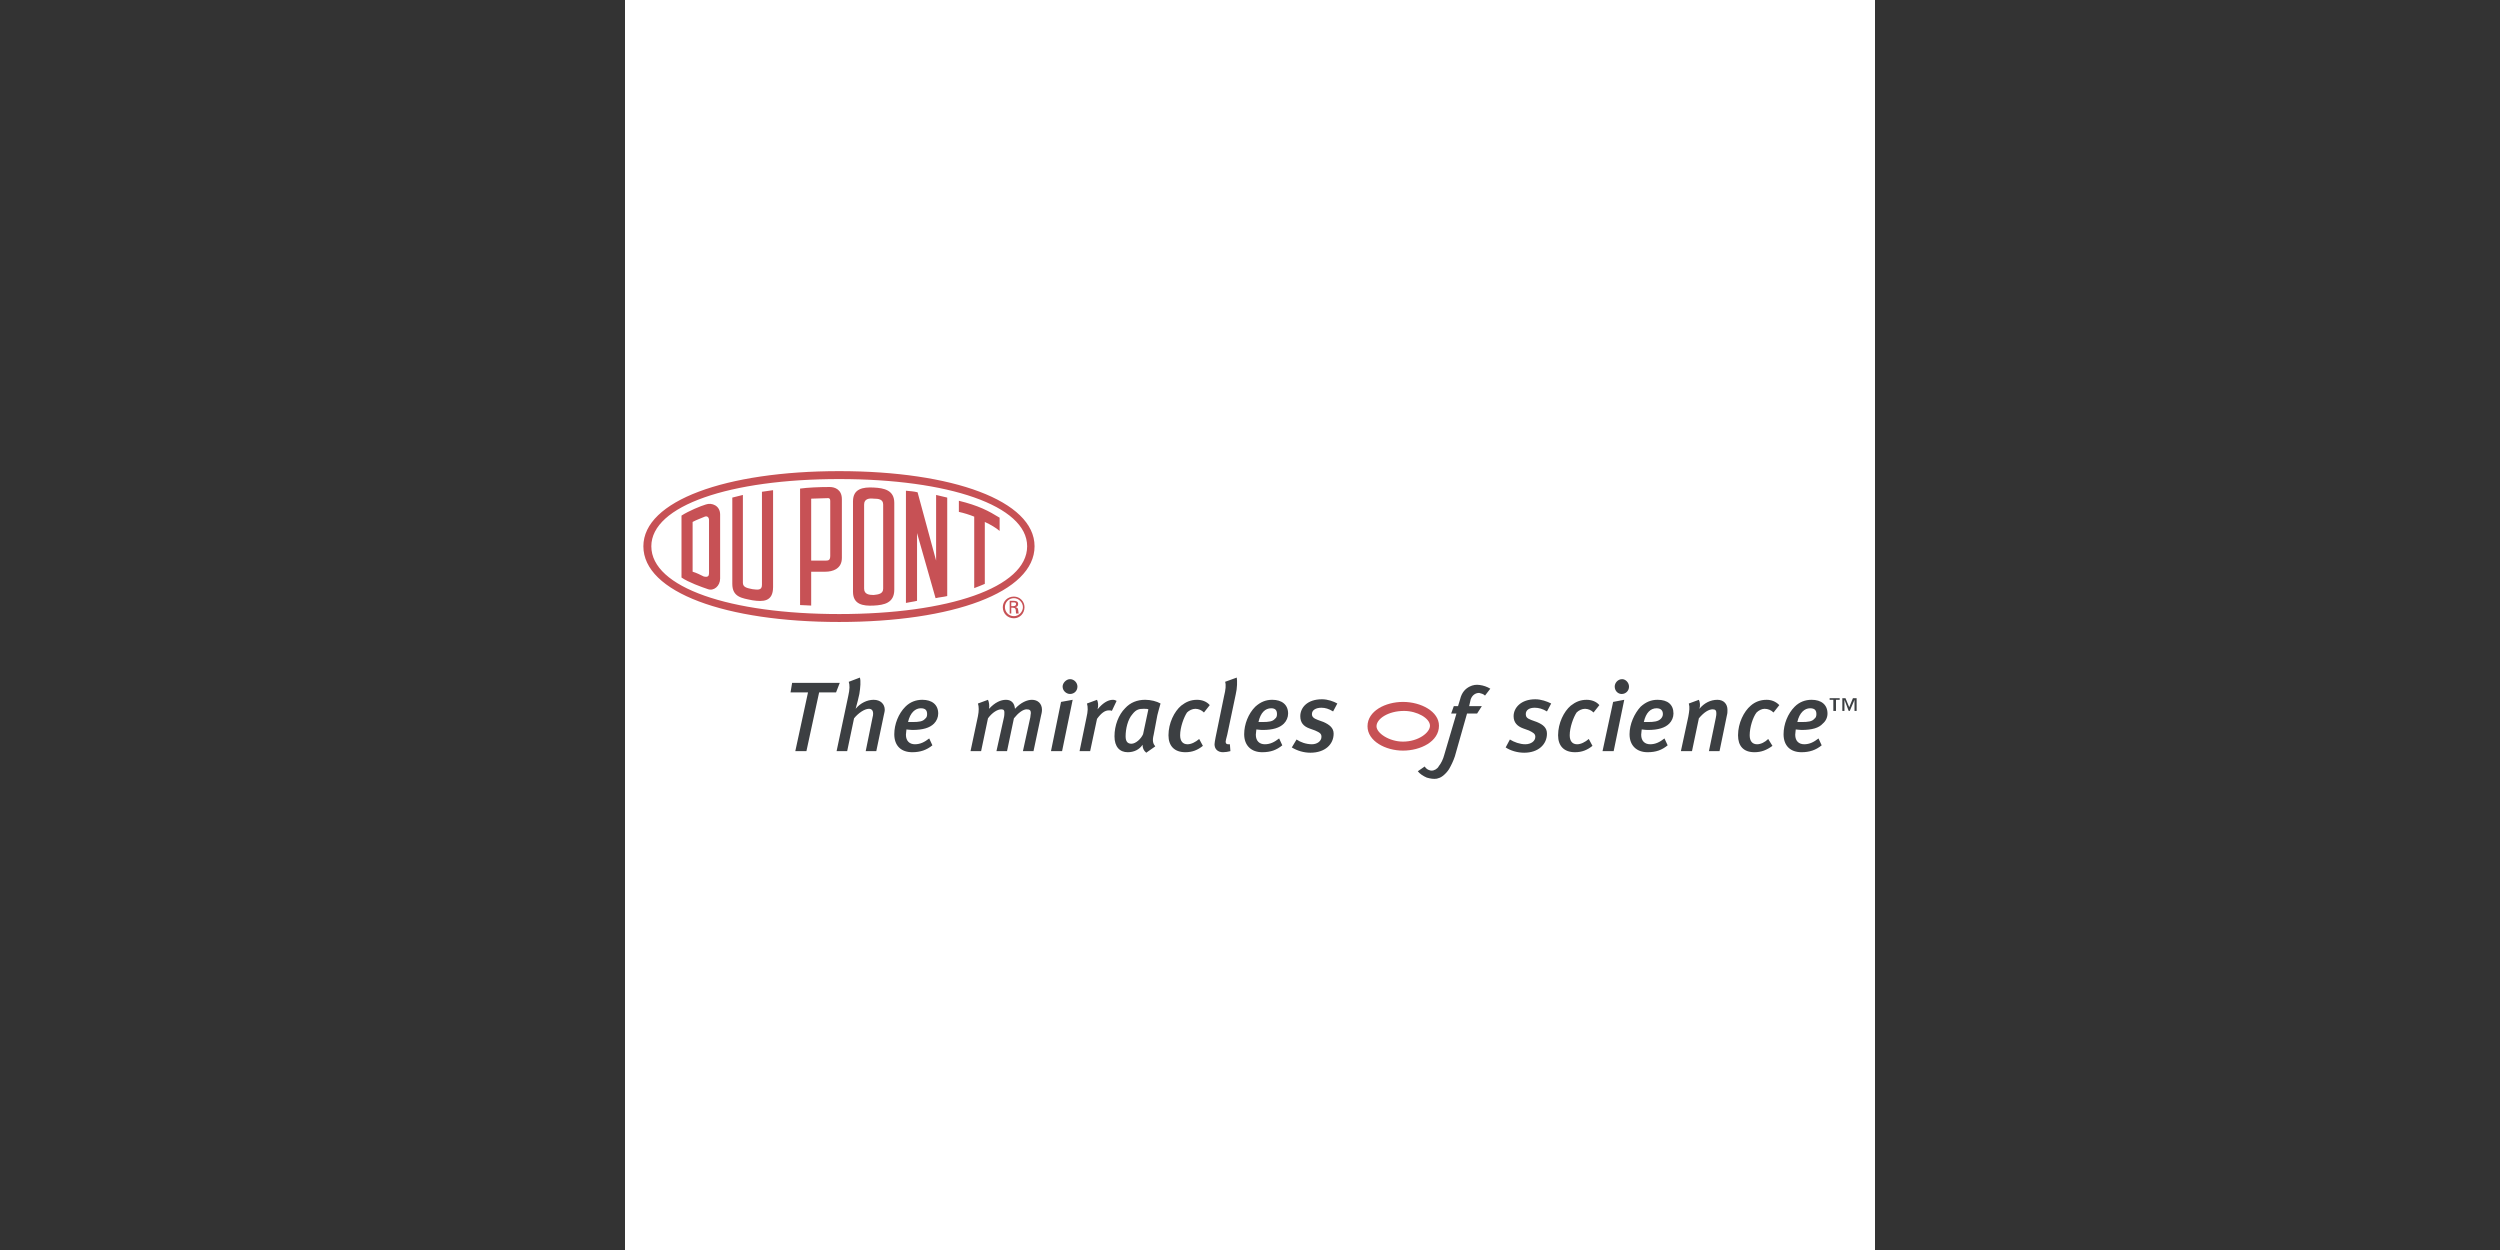 <svg width="192" height="96" xmlns="http://www.w3.org/2000/svg" xmlns:xlink="http://www.w3.org/1999/xlink" xml:space="preserve" overflow="hidden"><rect width="100%" height="100%" fill="#333333" stroke="none"/><g transform="translate(-545 -551)"><g><g><path d="M593 551 689 551 689 647 593 647 593 551Z" fill="#FFFFFF" fill-rule="evenodd"/><path d="M609.209 604.176 607.909 604.176 606.933 608.688 606.079 608.688 607.055 604.176 605.713 604.176 605.835 603.444 609.494 603.444 609.209 604.176ZM612.868 605.964 612.299 608.688 611.486 608.688 612.014 606.086C612.043 605.994 612.057 605.898 612.055 605.802 612.055 605.558 611.933 605.436 611.73 605.436 611.405 605.436 610.917 605.761 610.591 606.168L610.063 608.688 609.25 608.688 610.144 604.461C610.266 603.932 610.266 603.607 610.185 603.363L611.038 603.038C611.12 603.282 611.079 603.811 610.998 604.298L610.876 604.827C610.835 604.989 610.754 605.273 610.713 605.437 611.079 604.989 611.607 604.745 612.095 604.745 612.624 604.745 612.949 605.071 612.949 605.517 612.949 605.639 612.909 605.761 612.868 605.964ZM616.202 605.843C616.202 606.005 616.161 606.126 616.039 606.208 615.876 606.411 615.551 606.451 615.104 606.451L614.738 606.451C614.901 605.72 615.308 605.395 615.714 605.395 616.08 605.395 616.202 605.558 616.202 605.843ZM617.055 605.802C617.055 605.11 616.568 604.744 615.836 604.744 615.348 604.744 614.901 604.907 614.535 605.273 614.006 605.802 613.681 606.615 613.681 607.387 613.681 608.281 614.209 608.77 615.063 608.77 615.673 608.77 616.161 608.606 616.608 608.241L616.364 607.712C615.998 607.997 615.673 608.159 615.266 608.159 614.86 608.159 614.575 607.915 614.575 607.427 614.575 607.305 614.616 607.102 614.616 607.021 614.697 607.021 614.86 607.061 615.063 607.061 615.876 607.061 616.404 606.899 616.73 606.574 616.934 606.371 617.055 606.086 617.055 605.802ZM624.942 606.005 624.373 608.688 623.56 608.688 624.129 606.086C624.129 605.964 624.169 605.843 624.169 605.761 624.169 605.558 624.088 605.476 623.845 605.476 623.56 605.476 623.194 605.761 622.869 606.168L622.34 608.688 621.527 608.688 622.096 606.127C622.137 605.965 622.137 605.802 622.137 605.721 622.137 605.558 622.096 605.477 621.894 605.477 621.609 605.477 621.202 605.721 620.877 606.168L620.349 608.689 619.536 608.689 620.105 606.006C620.186 605.599 620.186 605.273 620.105 605.03L620.877 604.745C620.958 604.908 620.999 605.193 620.958 605.437 621.406 604.949 621.853 604.745 622.259 604.745 622.666 604.745 622.91 604.989 622.951 605.437 623.397 604.949 623.885 604.745 624.251 604.745 624.699 604.745 625.024 605.03 625.024 605.518 625.023 605.679 624.983 605.843 624.942 606.005ZM627.178 604.297C626.894 604.297 626.609 604.054 626.609 603.728 626.609 603.444 626.894 603.159 627.178 603.159 627.503 603.159 627.747 603.443 627.747 603.728 627.747 604.054 627.503 604.297 627.178 604.297ZM626.568 608.688 625.715 608.688 626.487 604.907 627.381 604.744 626.568 608.688ZM630.39 605.599C630.349 605.558 630.268 605.558 630.146 605.558 629.861 605.558 629.576 605.761 629.251 606.209L628.723 608.688 627.91 608.688 628.438 606.127C628.56 605.599 628.56 605.314 628.479 605.03L629.252 604.745C629.333 604.907 629.374 605.192 629.293 605.477 629.659 605.03 630.065 604.745 630.471 604.745 630.594 604.745 630.675 604.786 630.756 604.827L630.39 605.599ZM633.195 605.476 632.788 607.387C632.626 607.753 632.219 608.119 631.894 608.119 631.61 608.119 631.447 607.957 631.447 607.55 631.447 606.981 631.61 606.248 631.976 605.843 632.26 605.476 632.504 605.436 632.829 605.436 632.991 605.436 633.113 605.436 633.195 605.476ZM634.13 605.029C633.845 604.867 633.397 604.744 632.951 604.744 632.341 604.744 631.812 604.948 631.406 605.395 630.918 605.883 630.593 606.696 630.593 607.55 630.593 608.363 630.999 608.77 631.609 608.77 632.097 608.77 632.504 608.566 632.748 608.199 632.748 608.443 632.829 608.647 633.032 608.809L633.724 608.322C633.561 608.119 633.48 607.915 633.602 607.427L633.886 605.923C633.967 605.639 634.048 605.273 634.13 605.029ZM637.463 605.72C637.292 605.543 637.058 605.441 636.812 605.436 636.569 605.436 636.325 605.558 636.162 605.72 635.918 606.086 635.634 606.858 635.634 607.468 635.634 607.915 635.837 608.16 636.203 608.16 636.488 608.16 636.812 607.998 637.097 607.754L637.382 608.282C636.975 608.607 636.569 608.77 636.04 608.77 635.186 608.77 634.739 608.282 634.739 607.469 634.739 606.534 635.186 605.64 635.715 605.193 636.081 604.908 636.446 604.745 636.935 604.745 637.301 604.745 637.666 604.868 637.91 605.152L637.463 605.72ZM639.902 604.338 639.252 607.427C639.17 607.753 639.13 607.875 639.13 607.956 639.13 608.119 639.211 608.159 639.333 608.159L639.455 608.159 639.496 608.688C639.31 608.738 639.119 608.766 638.927 608.77 638.52 608.77 638.276 608.526 638.276 608.159 638.276 608.078 638.317 607.834 638.357 607.63L639.008 604.461C639.13 603.972 639.17 603.606 639.089 603.362L639.984 603.038C640.024 603.282 640.024 603.85 639.902 604.338ZM643.073 605.843C643.073 606.005 643.032 606.126 642.911 606.208 642.749 606.411 642.423 606.451 641.976 606.451L641.65 606.451C641.813 605.72 642.179 605.395 642.626 605.395 642.952 605.395 643.073 605.558 643.073 605.843ZM643.927 605.802C643.927 605.11 643.439 604.744 642.708 604.744 642.22 604.744 641.813 604.907 641.407 605.273 640.878 605.802 640.553 606.615 640.553 607.387 640.553 608.281 641.122 608.77 641.936 608.77 642.586 608.77 643.033 608.606 643.481 608.241L643.237 607.712C642.871 607.997 642.546 608.159 642.14 608.159 641.733 608.159 641.448 607.915 641.448 607.427 641.448 607.305 641.489 607.102 641.489 607.021 641.57 607.021 641.733 607.061 641.977 607.061 642.749 607.061 643.277 606.899 643.602 606.574 643.805 606.371 643.927 606.086 643.927 605.802ZM647.382 605.639C647.058 605.436 646.772 605.354 646.488 605.354 646.082 605.354 645.756 605.517 645.756 605.843 645.756 606.046 645.878 606.167 646.203 606.289L646.65 606.451C647.097 606.654 647.423 606.898 647.423 607.346 647.423 608.159 646.772 608.809 645.634 608.809 645.131 608.805 644.64 608.665 644.211 608.403L644.576 607.794C644.861 607.997 645.309 608.159 645.755 608.159 646.162 608.159 646.488 607.915 646.488 607.59 646.488 607.346 646.365 607.264 646 607.102L645.553 606.94C645.106 606.777 644.862 606.492 644.862 606.005 644.862 605.354 645.39 604.704 646.528 604.704 646.975 604.704 647.423 604.867 647.707 605.029L647.382 605.639ZM663.806 605.639C663.482 605.436 663.155 605.354 662.871 605.354 662.465 605.354 662.18 605.517 662.18 605.843 662.18 606.046 662.261 606.167 662.586 606.289L663.033 606.451C663.521 606.654 663.806 606.898 663.806 607.346 663.806 608.159 663.155 608.809 662.058 608.809 661.529 608.809 661 608.647 660.635 608.403L660.96 607.794C661.285 607.997 661.733 608.159 662.139 608.159 662.586 608.159 662.912 607.915 662.912 607.59 662.912 607.346 662.749 607.264 662.424 607.102L661.976 606.94C661.53 606.777 661.245 606.492 661.245 606.005 661.245 605.354 661.814 604.704 662.912 604.704 663.358 604.704 663.806 604.867 664.131 605.029L663.806 605.639ZM667.384 605.72C667.213 605.543 666.979 605.441 666.733 605.436 666.489 605.436 666.246 605.558 666.083 605.72 665.839 606.086 665.554 606.858 665.554 607.468 665.554 607.915 665.758 608.16 666.124 608.16 666.408 608.16 666.734 607.998 667.019 607.754L667.302 608.282C666.896 608.607 666.489 608.77 665.961 608.77 665.108 608.77 664.661 608.282 664.661 607.469 664.661 606.534 665.108 605.64 665.636 605.193 666.002 604.908 666.368 604.745 666.856 604.745 667.222 604.745 667.588 604.868 667.832 605.152L667.384 605.72ZM669.539 604.297C669.254 604.297 669.01 604.054 669.01 603.728 669.01 603.444 669.253 603.159 669.579 603.159 669.863 603.159 670.108 603.443 670.108 603.728 670.115 604.035 669.872 604.29 669.565 604.297 669.556 604.297 669.548 604.297 669.539 604.297ZM668.929 608.688 668.074 608.688 668.888 604.907 669.742 604.744 668.929 608.688ZM672.71 605.843C672.71 606.005 672.628 606.126 672.546 606.208 672.344 606.411 672.018 606.451 671.571 606.451L671.246 606.451C671.408 605.72 671.774 605.395 672.222 605.395 672.546 605.395 672.71 605.558 672.71 605.843ZM673.522 605.802C673.522 605.11 673.076 604.744 672.303 604.744 671.815 604.744 671.408 604.907 671.002 605.273 670.514 605.802 670.149 606.615 670.149 607.387 670.149 608.281 670.718 608.77 671.531 608.77 672.181 608.77 672.628 608.606 673.076 608.241L672.832 607.712C672.466 607.997 672.141 608.159 671.734 608.159 671.328 608.159 671.043 607.915 671.043 607.427 671.043 607.305 671.084 607.102 671.084 607.021 671.165 607.021 671.328 607.061 671.571 607.061 672.345 607.061 672.872 606.899 673.198 606.574 673.4 606.371 673.522 606.086 673.522 605.802ZM677.629 605.923 677.06 608.688 676.246 608.688 676.775 606.126C676.815 605.964 676.815 605.843 676.815 605.761 676.815 605.558 676.734 605.476 676.531 605.476 676.247 605.476 675.881 605.679 675.474 606.168L674.945 608.688 674.092 608.688 674.661 606.046C674.742 605.599 674.783 605.314 674.701 605.03L675.475 604.745C675.555 604.907 675.596 605.192 675.515 605.437 675.881 604.989 676.369 604.745 676.897 604.745 677.385 604.745 677.669 605.071 677.669 605.517 677.669 605.639 677.669 605.802 677.629 605.923ZM681.205 605.72C681.023 605.535 680.774 605.433 680.514 605.436 680.311 605.436 680.067 605.558 679.904 605.72 679.619 606.086 679.376 606.858 679.376 607.468 679.376 607.915 679.579 608.16 679.945 608.16 680.229 608.16 680.555 607.998 680.798 607.754L681.124 608.282C680.677 608.607 680.27 608.77 679.742 608.77 678.888 608.77 678.481 608.282 678.481 607.469 678.481 606.534 678.929 605.64 679.457 605.193 679.783 604.908 680.19 604.745 680.677 604.745 681.042 604.745 681.368 604.868 681.652 605.152L681.205 605.72ZM684.499 605.843C684.499 606.005 684.458 606.126 684.336 606.208 684.174 606.411 683.848 606.451 683.401 606.451L683.035 606.451C683.198 605.72 683.605 605.395 684.011 605.395 684.377 605.395 684.499 605.558 684.499 605.843ZM685.352 605.802C685.352 605.11 684.865 604.744 684.133 604.744 683.645 604.744 683.198 604.907 682.832 605.273 682.304 605.802 681.978 606.615 681.978 607.387 681.978 608.281 682.507 608.77 683.36 608.77 683.97 608.77 684.458 608.606 684.905 608.241L684.662 607.712C684.297 607.997 683.97 608.159 683.564 608.159 683.157 608.159 682.873 607.915 682.873 607.427 682.873 607.305 682.914 607.102 682.914 607.021 682.995 607.021 683.157 607.061 683.36 607.061 684.174 607.061 684.701 606.899 684.987 606.574 685.231 606.371 685.352 606.086 685.352 605.802ZM687.589 605.599 687.426 605.599 687.426 604.744 687.061 605.599 686.979 605.599 686.654 604.744 686.654 605.599 686.491 605.599 686.491 604.623 686.735 604.623 687.02 605.314 687.304 604.623 687.589 604.623 687.589 605.599ZM686.287 604.744 686.003 604.744 686.003 605.599 685.8 605.599 685.8 604.744 685.515 604.744 685.515 604.623 686.288 604.623 686.288 604.744 686.287 604.744Z" fill="#3C3F42" fill-rule="evenodd"/><path d="M654.822 606.737C654.822 607.265 653.928 607.956 652.749 607.956 651.692 607.956 650.716 607.305 650.716 606.777 650.716 606.208 651.61 605.599 652.83 605.599 653.846 605.599 654.822 606.168 654.822 606.737ZM655.513 606.737C655.513 605.639 654.131 604.907 652.749 604.907 651.407 604.907 650.025 605.599 650.025 606.777 650.025 607.915 651.406 608.647 652.749 608.647 654.09 608.647 655.513 607.956 655.513 606.737Z" fill="#C75155" fill-rule="evenodd"/><path d="M658.603 604.216C658.766 604.257 658.928 604.297 659.049 604.42L659.456 603.891C659.207 603.742 658.931 603.645 658.644 603.607 658.38 603.564 658.109 603.606 657.871 603.728 657.545 603.891 657.261 604.176 657.138 604.704L656.976 605.233 656.651 605.233 656.448 605.802 656.855 605.802 655.919 608.973C655.838 609.298 655.676 609.623 655.512 609.826 655.512 609.867 655.473 609.867 655.473 609.867 655.473 609.908 655.432 609.949 655.391 609.989 655.228 610.151 654.984 610.233 654.781 610.151 654.618 610.111 654.497 609.989 654.415 609.867L653.887 610.233C654.049 610.436 654.293 610.598 654.578 610.721 654.862 610.802 655.106 610.842 655.35 610.802 655.512 610.761 655.635 610.721 655.797 610.598 655.99 610.452 656.154 610.273 656.285 610.07 656.448 609.785 656.61 609.46 656.732 609.094L657.667 605.802 658.44 605.802 658.805 605.232 657.83 605.232 657.951 604.704C658.074 604.379 658.318 604.216 658.603 604.216Z" fill="#3C3F42" fill-rule="evenodd"/><path d="M609.453 598.159C617.828 598.159 623.885 596.126 623.885 592.955 623.885 589.825 617.828 587.792 609.453 587.792L609.453 587.183C618.153 587.183 624.454 589.459 624.454 592.955 624.454 596.492 618.153 598.768 609.453 598.768L609.453 598.159ZM609.453 587.792C601.079 587.792 595.022 589.825 595.022 592.955 595.022 596.126 601.079 598.159 609.453 598.159L609.453 598.768C600.753 598.768 594.411 596.492 594.411 592.955 594.411 589.459 600.753 587.183 609.453 587.183L609.453 587.792ZM599.453 591.776 599.453 590.923C599.453 590.76 599.331 590.598 599.128 590.679 598.965 590.76 598.477 590.923 598.193 591.085L598.193 591.776 597.339 591.776 597.339 590.598C597.908 590.232 598.802 589.866 599.209 589.744 599.656 589.581 600.306 589.825 600.306 590.516L600.306 591.776 599.453 591.776ZM600.306 591.776 600.306 595.436C600.306 596.005 599.819 596.411 599.371 596.248 598.884 596.085 597.867 595.72 597.339 595.354L597.339 591.776 598.193 591.776 598.193 594.907C598.477 594.988 598.802 595.151 599.046 595.273 599.371 595.354 599.453 595.232 599.453 595.029L599.453 591.776 600.306 591.776ZM604.372 588.646 604.372 596.085C604.372 597.224 603.599 597.224 602.786 597.102 601.973 596.939 601.241 596.858 601.241 595.841L601.241 589.215 602.054 589.012 602.054 595.76C602.054 596.126 602.42 596.167 602.785 596.248 603.152 596.289 603.518 596.37 603.518 595.923L603.518 588.768 604.372 588.646ZM615.429 597.142C615.104 597.224 614.942 597.224 614.576 597.305L614.576 588.687C614.942 588.727 615.145 588.727 615.47 588.809L616.893 594.053 616.893 589.012C617.258 589.094 617.421 589.134 617.747 589.215L617.747 596.777C617.421 596.858 617.177 596.858 616.852 596.94L615.429 591.939 615.429 597.142ZM620.633 595.841C620.365 595.957 620.094 596.065 619.82 596.167L619.82 590.678C619.437 590.525 619.043 590.403 618.641 590.313L618.641 589.459C620.145 589.825 620.918 590.232 621.771 590.76L621.771 591.776C621.487 591.532 621.08 591.289 620.633 591.085L620.633 595.841ZM606.445 591.776 606.445 588.524C607.014 588.443 607.908 588.402 608.722 588.402 609.128 588.402 609.656 588.605 609.656 589.337L609.656 591.776 608.762 591.776 608.762 589.459C608.762 589.296 608.681 589.256 608.6 589.256 608.518 589.256 607.38 589.297 607.299 589.297L607.299 591.776 606.445 591.776ZM609.656 591.776 609.656 593.85C609.656 594.703 608.925 594.907 608.396 594.907L607.299 594.907 607.299 597.508C607.136 597.508 606.648 597.468 606.445 597.468L606.445 591.776 607.299 591.776 607.299 594.053 608.437 594.053C608.64 594.053 608.762 594.012 608.762 593.687L608.762 591.776 609.656 591.776ZM613.681 591.776 612.827 591.776 612.827 589.744C612.827 589.338 612.462 589.297 612.096 589.297 611.771 589.256 611.364 589.297 611.364 589.744L611.364 591.776 610.51 591.776 610.51 589.5C610.51 588.524 611.283 588.402 612.096 588.443 612.909 588.483 613.681 588.646 613.681 589.621L613.681 591.776ZM613.681 591.776 613.681 596.289C613.681 597.306 612.909 597.468 612.096 597.509 611.283 597.55 610.51 597.427 610.51 596.452L610.51 591.776 611.364 591.776 611.364 596.208C611.364 596.654 611.77 596.695 612.096 596.695 612.461 596.654 612.827 596.613 612.827 596.208L612.827 591.776 613.681 591.776ZM622.015 597.63C622.015 597.183 622.381 596.817 622.869 596.817 623.316 596.817 623.682 597.183 623.682 597.63 623.682 598.118 623.316 598.484 622.869 598.484 622.381 598.484 622.015 598.118 622.015 597.63ZM623.56 597.63C623.56 597.264 623.234 596.939 622.869 596.939 622.462 596.939 622.178 597.264 622.178 597.63 622.178 597.996 622.462 598.321 622.869 598.321 623.235 598.322 623.56 597.996 623.56 597.63ZM622.666 597.671 622.666 598.118 622.544 598.118 622.544 597.142 622.828 597.142C623.031 597.142 623.194 597.183 623.194 597.386 623.194 597.508 623.153 597.59 622.99 597.63 623.153 597.671 623.168 597.707 623.194 597.833 623.21 597.913 623.221 598.022 623.234 598.118L623.031 598.118C623.025 598.036 623.021 597.946 623.012 597.871 622.991 597.697 622.941 597.696 622.787 597.671L622.666 597.671ZM622.828 597.549C622.991 597.549 623.031 597.468 623.031 597.386 623.031 597.305 622.99 597.264 622.869 597.264L622.666 597.264 622.666 597.549 622.828 597.549Z" fill="#C75155" fill-rule="evenodd"/></g></g></g></svg>